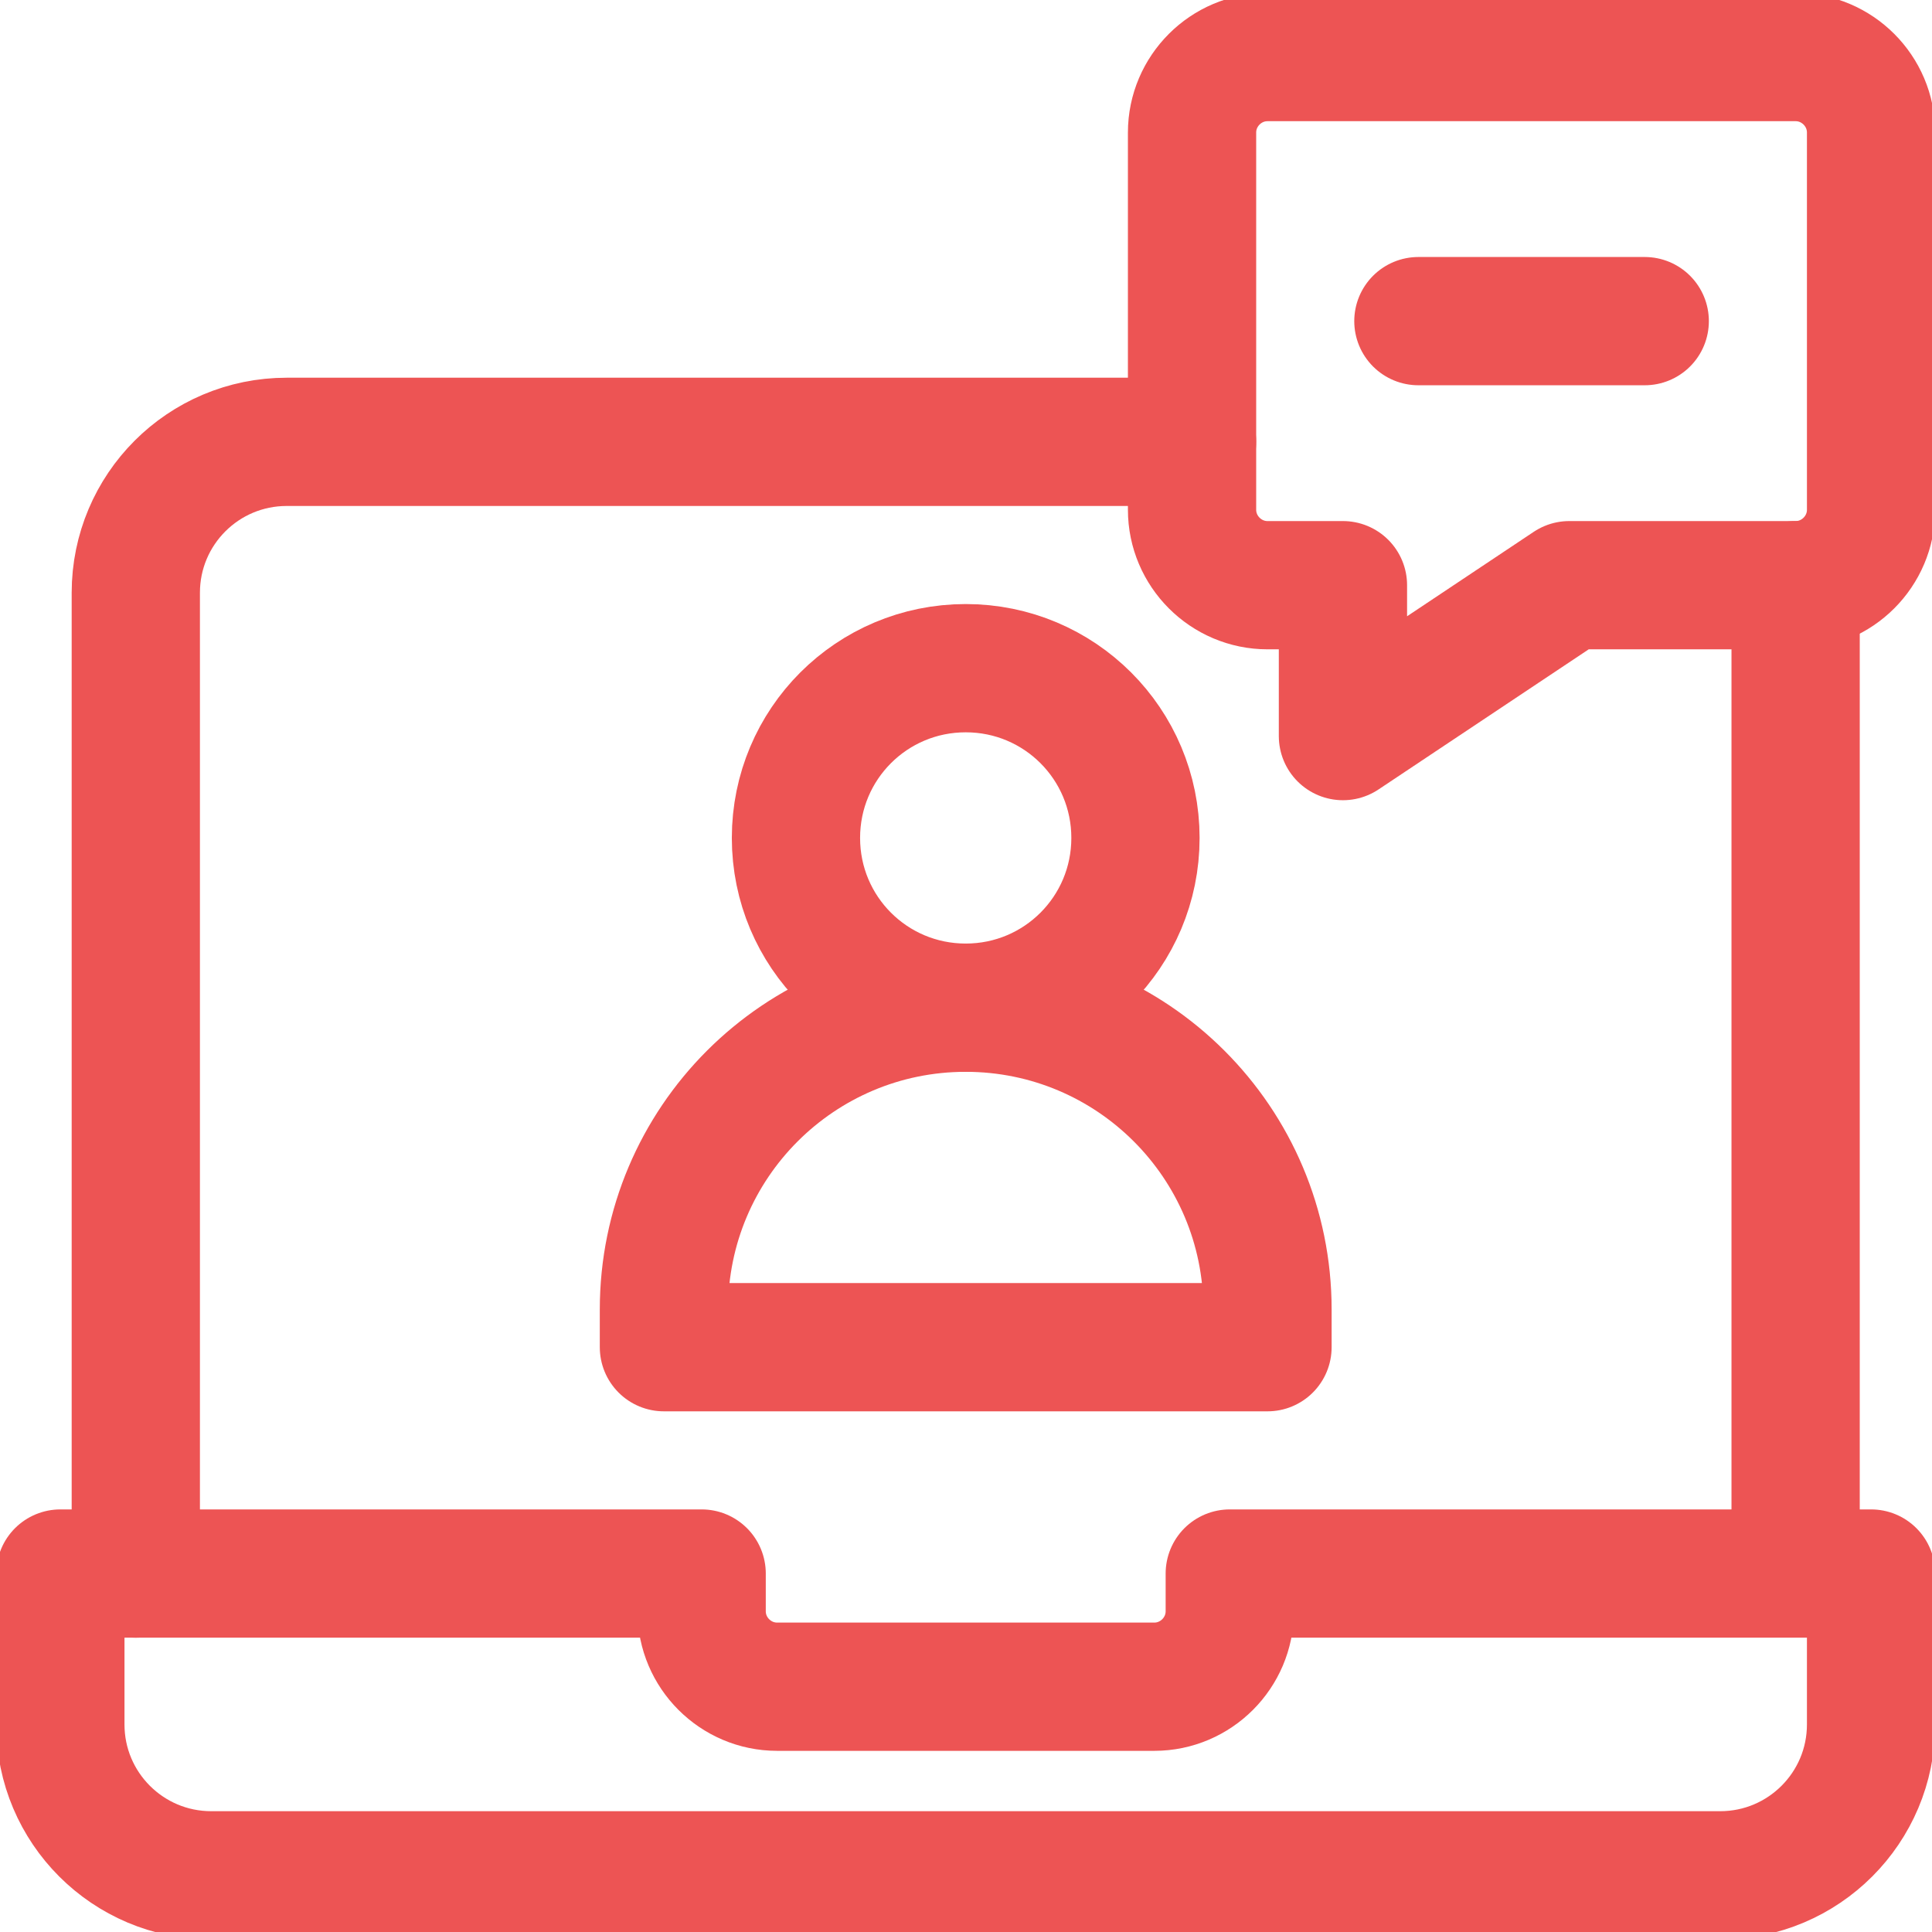 <?xml version="1.0" encoding="UTF-8"?> <!-- Generator: Adobe Illustrator 28.2.0, SVG Export Plug-In . SVG Version: 6.00 Build 0) --> <svg xmlns:svg="http://www.w3.org/2000/svg" xmlns="http://www.w3.org/2000/svg" xmlns:xlink="http://www.w3.org/1999/xlink" id="svg1233" x="0px" y="0px" viewBox="0 0 682.7 682.7" style="enable-background:new 0 0 682.7 682.7;" xml:space="preserve"> <style type="text/css"> .st0{clip-path:url(#SVGID_00000072248617766442647130000010596305364551391413_);} .st1{fill:none;stroke:#ED5454;stroke-width:34;stroke-linecap:round;stroke-linejoin:round;stroke-miterlimit:13.333;} </style> <g id="g1239" transform="matrix(1.333,0,0,-1.333,0,682.667)"> <g id="g1241"> <g> <defs> <rect id="SVGID_1_" x="-85.3" y="-85.3" width="682.7" height="682.7"></rect> </defs> <clipPath id="SVGID_00000101086469959050409870000003722269657076244112_"> <use xlink:href="#SVGID_1_" style="overflow:visible;"></use> </clipPath> <g id="g1243" style="clip-path:url(#SVGID_00000101086469959050409870000003722269657076244112_);"> <g id="g1249" transform="translate(326,95)"> <path id="path1251" class="st1" d="M0,0v-10c0-11-9-20-20-20h-100c-11,0-20,9-20,20V0h-170v-40c0-22.1,17.9-40,40-40h400 c22.1,0,40,17.9,40,40V0H0z"></path> </g> <g id="g1253" transform="translate(316,395)"> <path id="path1255" class="st1" d="M0,0h-240c-22.1,0-40-17.9-40-40v-260"></path> </g> <g id="g1257" transform="translate(476,97)"> <path id="path1259" class="st1" d="M0,0v260"></path> </g> <g id="g1261" transform="translate(256,245)"> <path id="path1263" class="st1" d="M0,0L0,0c-44.2,0-80-35.8-80-80v-10H80v10C80-35.8,44.2,0,0,0z"></path> </g> <g id="g1265" transform="translate(301,290)"> <path id="path1267" class="st1" d="M0,0c0-24.9-20.1-45-45-45S-90-24.9-90,0s20.1,45,45,45S0,24.9,0,0z"></path> </g> <g id="g1269" transform="translate(316,477)"> <path id="path1271" class="st1" d="M0,0v-100c0-11,9-20,20-20h20v-40l60,40h60c11,0,20,9,20,20V0c0,11-9,20-20,20H20 C9,20,0,11,0,0z"></path> </g> <g id="g1273" transform="translate(376,427)"> <path id="path1275" class="st1" d="M0,0h60"></path> </g> </g> </g> </g> </g> </svg> 